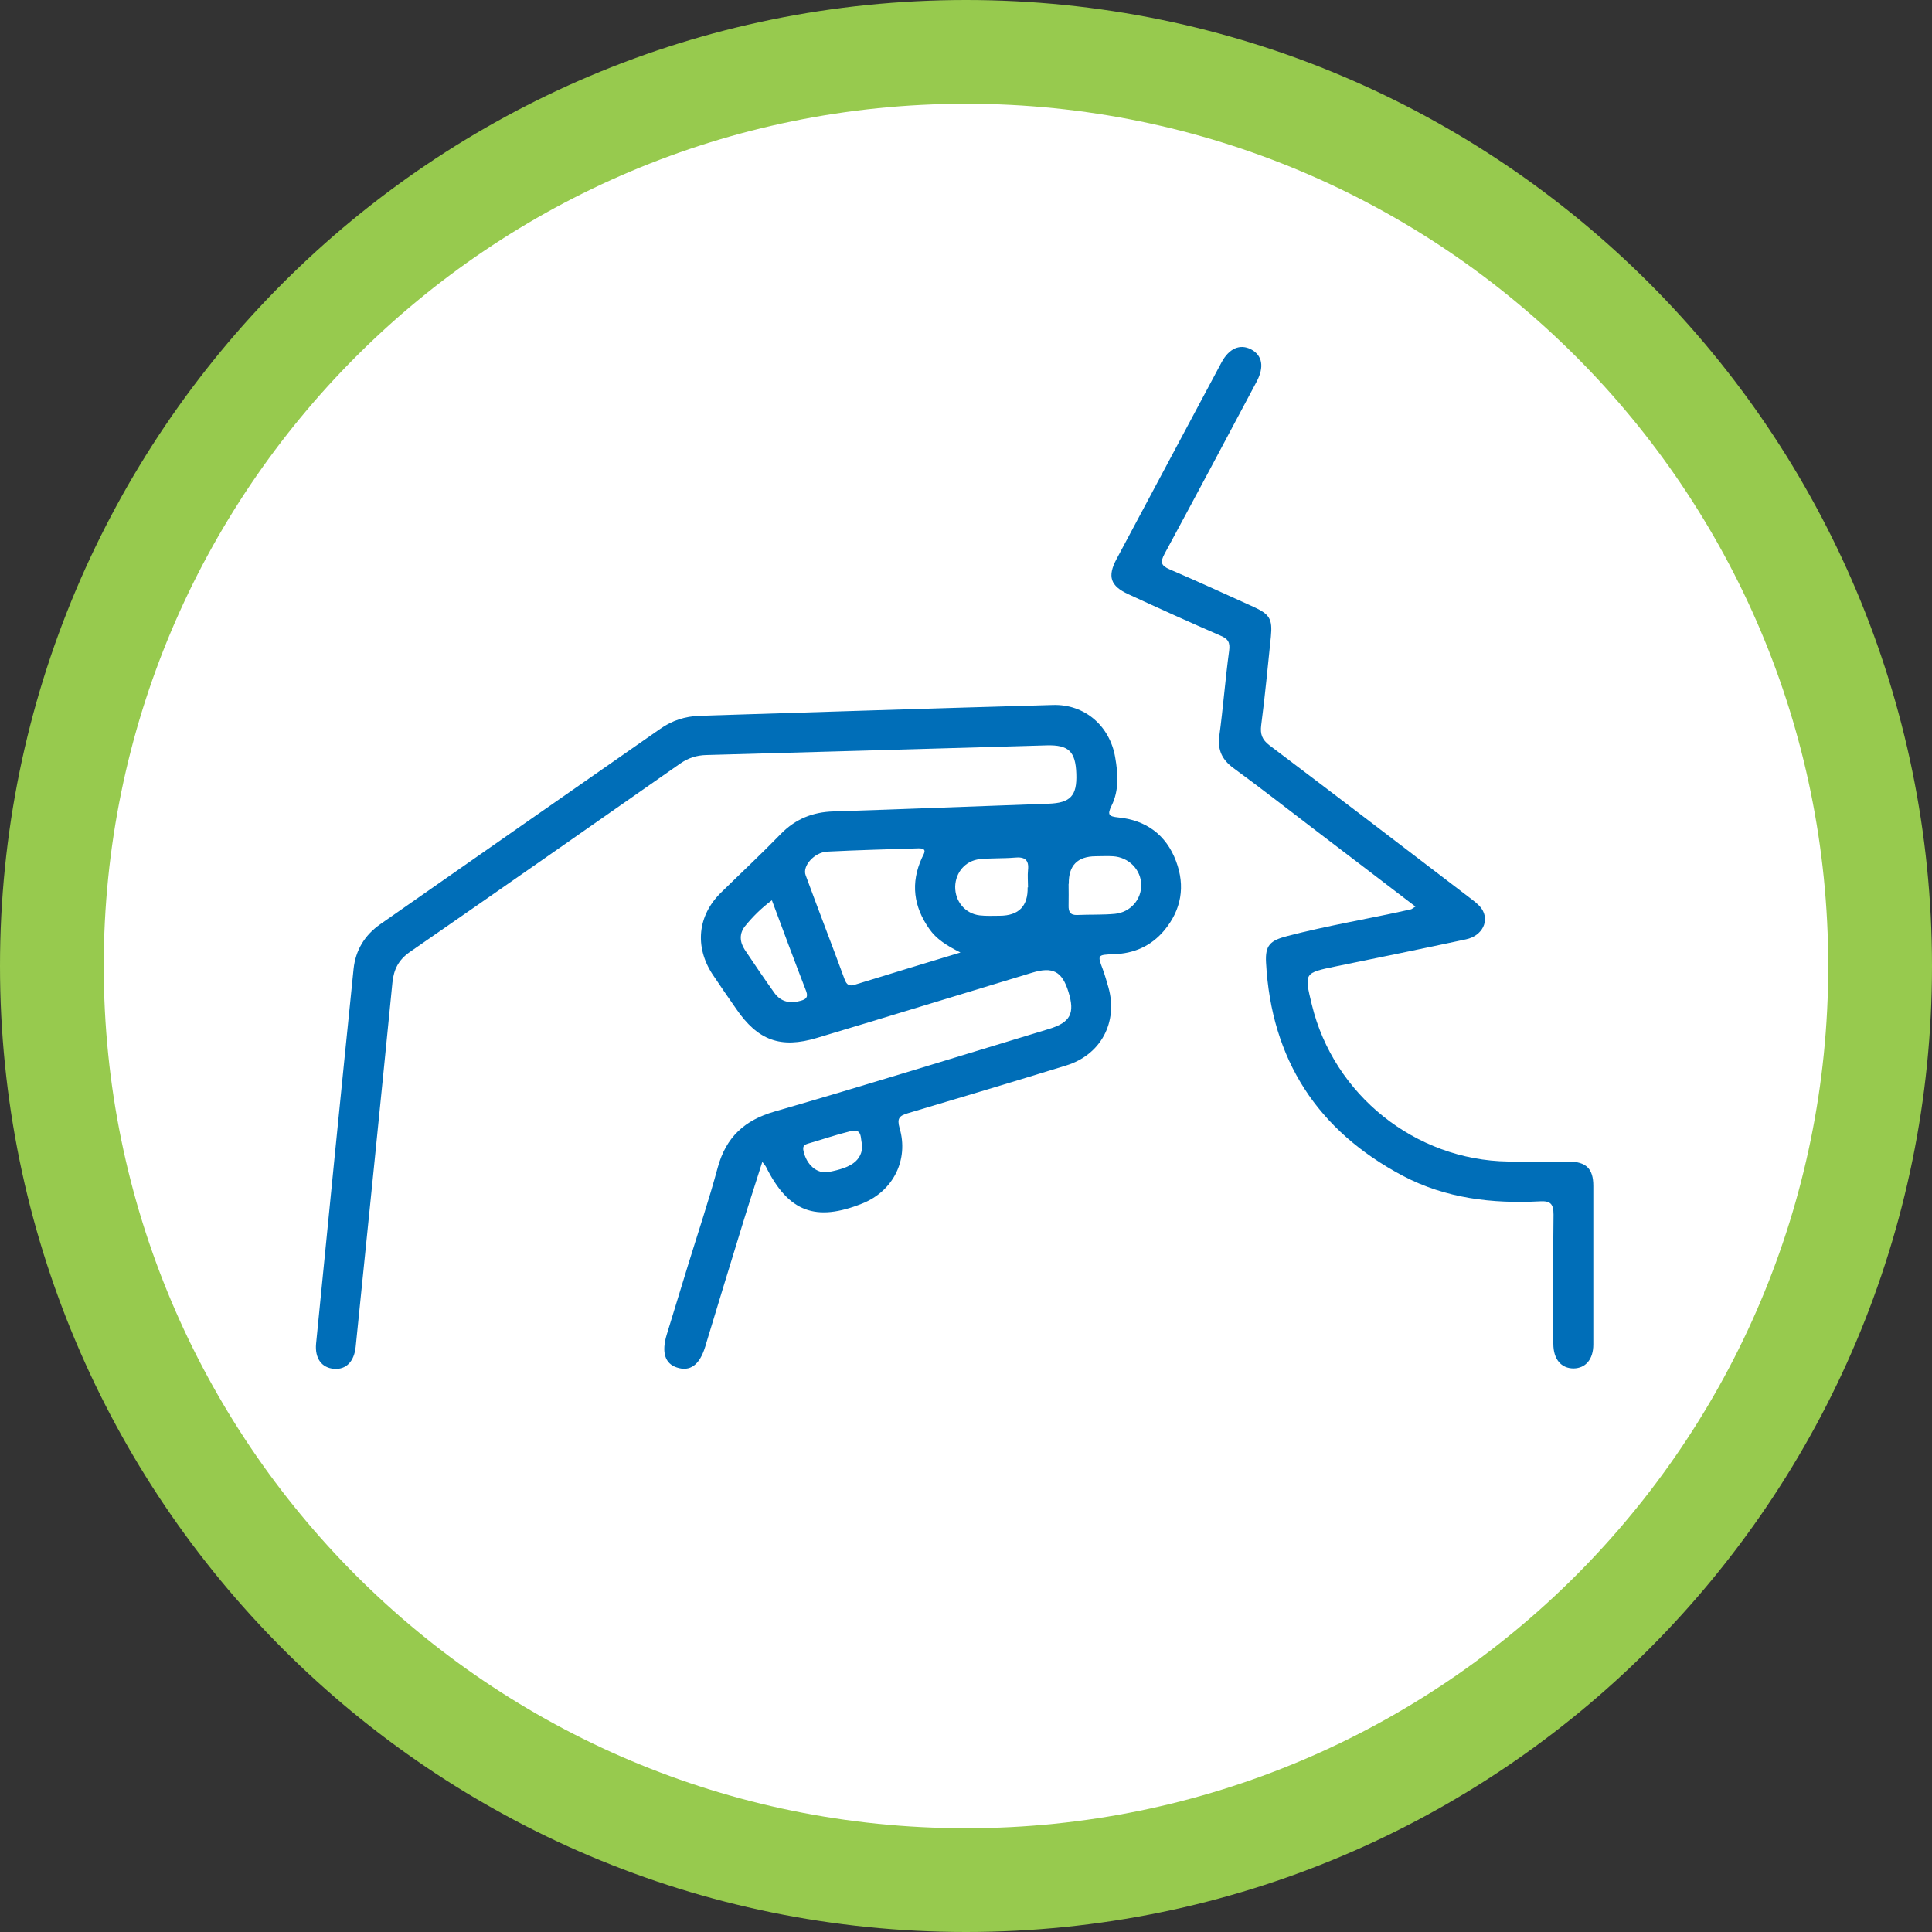 <?xml version="1.0" encoding="UTF-8"?><svg id="Layer_2" xmlns="http://www.w3.org/2000/svg" viewBox="0 0 100 100"><rect x="0" y="0" width="100" height="100" fill="#333333" stroke="none"/><defs><style>.cls-1{fill:#97ca4e;}.cls-2{fill:#fff;}.cls-3{fill:#006eb8;}</style></defs><g id="Layer_1-2"><g><g><path class="cls-1" d="M0,50c0,27.61,22.39,50,50,50,27.61,0,50-22.39,50-50C100,22.39,77.61,0,50,0,22.39,0,0,22.39,0,50Z"/><path class="cls-2" d="M5.37,50c0,24.65,19.98,44.63,44.63,44.63,24.65,0,44.63-19.98,44.63-44.63,0-24.65-19.98-44.63-44.63-44.63-24.65,0-44.63,19.98-44.63,44.63Z"/></g><g><path class="cls-3" d="M39.46,60.13c-.35,1.11-.68,2.11-.99,3.12-.66,2.13-1.3,4.26-1.95,6.39,0,.02-.01,.04-.02,.07-.29,.94-.78,1.3-1.47,1.07-.61-.2-.8-.78-.52-1.7,.36-1.2,.74-2.39,1.1-3.59,.52-1.69,1.08-3.36,1.54-5.06,.43-1.57,1.38-2.45,2.95-2.9,4.75-1.37,9.46-2.84,14.19-4.27,1.12-.34,1.36-.81,1.01-1.93-.33-1.06-.81-1.31-1.89-.98-3.71,1.12-7.41,2.26-11.12,3.37-1.89,.57-3.07,.13-4.19-1.51-.41-.59-.82-1.18-1.22-1.78-.94-1.44-.77-3.05,.45-4.24,1.03-1.01,2.08-1.99,3.08-3.02,.76-.78,1.66-1.14,2.73-1.17,3.71-.12,7.42-.27,11.13-.4,1.14-.04,1.48-.41,1.44-1.55-.04-1.16-.4-1.5-1.53-1.47-5.87,.17-11.74,.34-17.61,.5-.51,.01-.94,.15-1.36,.44-4.66,3.26-9.32,6.52-13.99,9.75-.59,.41-.84,.9-.91,1.6-.62,6.28-1.26,12.56-1.9,18.84-.08,.77-.5,1.19-1.12,1.14-.64-.05-1-.54-.93-1.3,.64-6.47,1.28-12.93,1.94-19.39,.1-.98,.58-1.76,1.38-2.32,4.83-3.38,9.67-6.75,14.5-10.12,.61-.43,1.28-.64,2.02-.67,6.1-.19,12.2-.39,18.3-.56,1.64-.05,2.94,1.08,3.22,2.7,.15,.85,.21,1.72-.19,2.52-.22,.45-.15,.55,.35,.6,1.44,.14,2.48,.9,2.99,2.26,.49,1.3,.28,2.52-.61,3.59-.68,.81-1.57,1.2-2.63,1.23-.83,.03-.83,.04-.55,.78,.11,.3,.2,.62,.29,.93,.51,1.81-.39,3.5-2.19,4.05-2.73,.84-5.46,1.66-8.19,2.47-.44,.13-.57,.26-.43,.76,.49,1.65-.33,3.27-1.92,3.91-2.42,.97-3.83,.44-4.99-1.89-.03-.06-.08-.11-.2-.27Zm10.25-10.83c-.72-.36-1.25-.7-1.61-1.22-.81-1.15-.98-2.37-.38-3.68,.1-.22,.32-.5-.19-.49-1.57,.05-3.15,.09-4.72,.17-.67,.04-1.29,.75-1.11,1.22,.66,1.8,1.36,3.6,2.02,5.4,.1,.27,.24,.36,.52,.27,1.77-.55,3.54-1.08,5.48-1.67Zm5.6-3.55c0,.37,.01,.74,0,1.11-.01,.33,.08,.52,.46,.5,.65-.03,1.3,0,1.94-.06,.8-.08,1.37-.74,1.36-1.5-.01-.78-.64-1.43-1.46-1.48-.3-.02-.6,0-.9,0q-1.41,.01-1.39,1.42Zm-2.1,.18c0-.3-.03-.61,0-.9,.06-.54-.19-.69-.69-.64-.6,.05-1.21,.02-1.81,.08-.75,.08-1.25,.69-1.27,1.42-.01,.76,.51,1.4,1.27,1.49,.34,.04,.69,.02,1.04,.02q1.47-.01,1.44-1.47Zm-13.26,.67c-.55,.41-.99,.85-1.38,1.33-.31,.38-.29,.82-.02,1.23,.5,.75,1.01,1.5,1.53,2.23,.34,.47,.82,.57,1.36,.41,.25-.07,.41-.16,.29-.49-.6-1.55-1.18-3.11-1.78-4.72Zm4.68,12.64c-.12-.27,.05-.86-.61-.69-.74,.18-1.46,.43-2.19,.64-.2,.06-.3,.13-.24,.39,.15,.69,.68,1.2,1.31,1.08,1.14-.22,1.72-.56,1.74-1.41Z"/><path class="cls-3" d="M73.27,46.93c-1.82-1.39-3.57-2.73-5.32-4.06-1.36-1.04-2.72-2.1-4.1-3.11-.59-.43-.83-.92-.74-1.66,.2-1.47,.31-2.95,.51-4.42,.06-.43-.06-.62-.45-.78-1.59-.69-3.18-1.41-4.76-2.14-.94-.43-1.1-.92-.62-1.82,1.81-3.4,3.63-6.79,5.44-10.19,.39-.72,.95-.96,1.52-.67,.59,.31,.7,.91,.29,1.68-1.58,2.97-3.16,5.94-4.76,8.9-.23,.43-.2,.61,.26,.81,1.45,.62,2.88,1.28,4.32,1.93,.86,.39,1.01,.63,.92,1.56-.16,1.52-.3,3.05-.5,4.57-.06,.47,.04,.75,.43,1.05,3.46,2.61,6.91,5.25,10.35,7.88,.22,.17,.46,.34,.62,.56,.44,.63,.05,1.42-.8,1.6-2.24,.48-4.49,.94-6.74,1.4-1.64,.34-1.64,.33-1.24,1.98,1.13,4.67,5.35,8.05,10.16,8.12,1.04,.02,2.09,0,3.13,0,.91,.01,1.28,.37,1.28,1.26,0,2.74,0,5.48,0,8.21,0,.77-.4,1.23-1.02,1.24-.64,0-1.05-.47-1.05-1.28,0-2.23-.02-4.46,.01-6.68,0-.56-.16-.72-.7-.69-2.47,.13-4.88-.15-7.1-1.32-4.42-2.34-6.81-6.02-7.08-11.04-.05-.9,.22-1.14,1.1-1.37,2.11-.55,4.26-.9,6.39-1.38,.06-.01,.11-.07,.27-.16Z"/></g></g></g></svg>